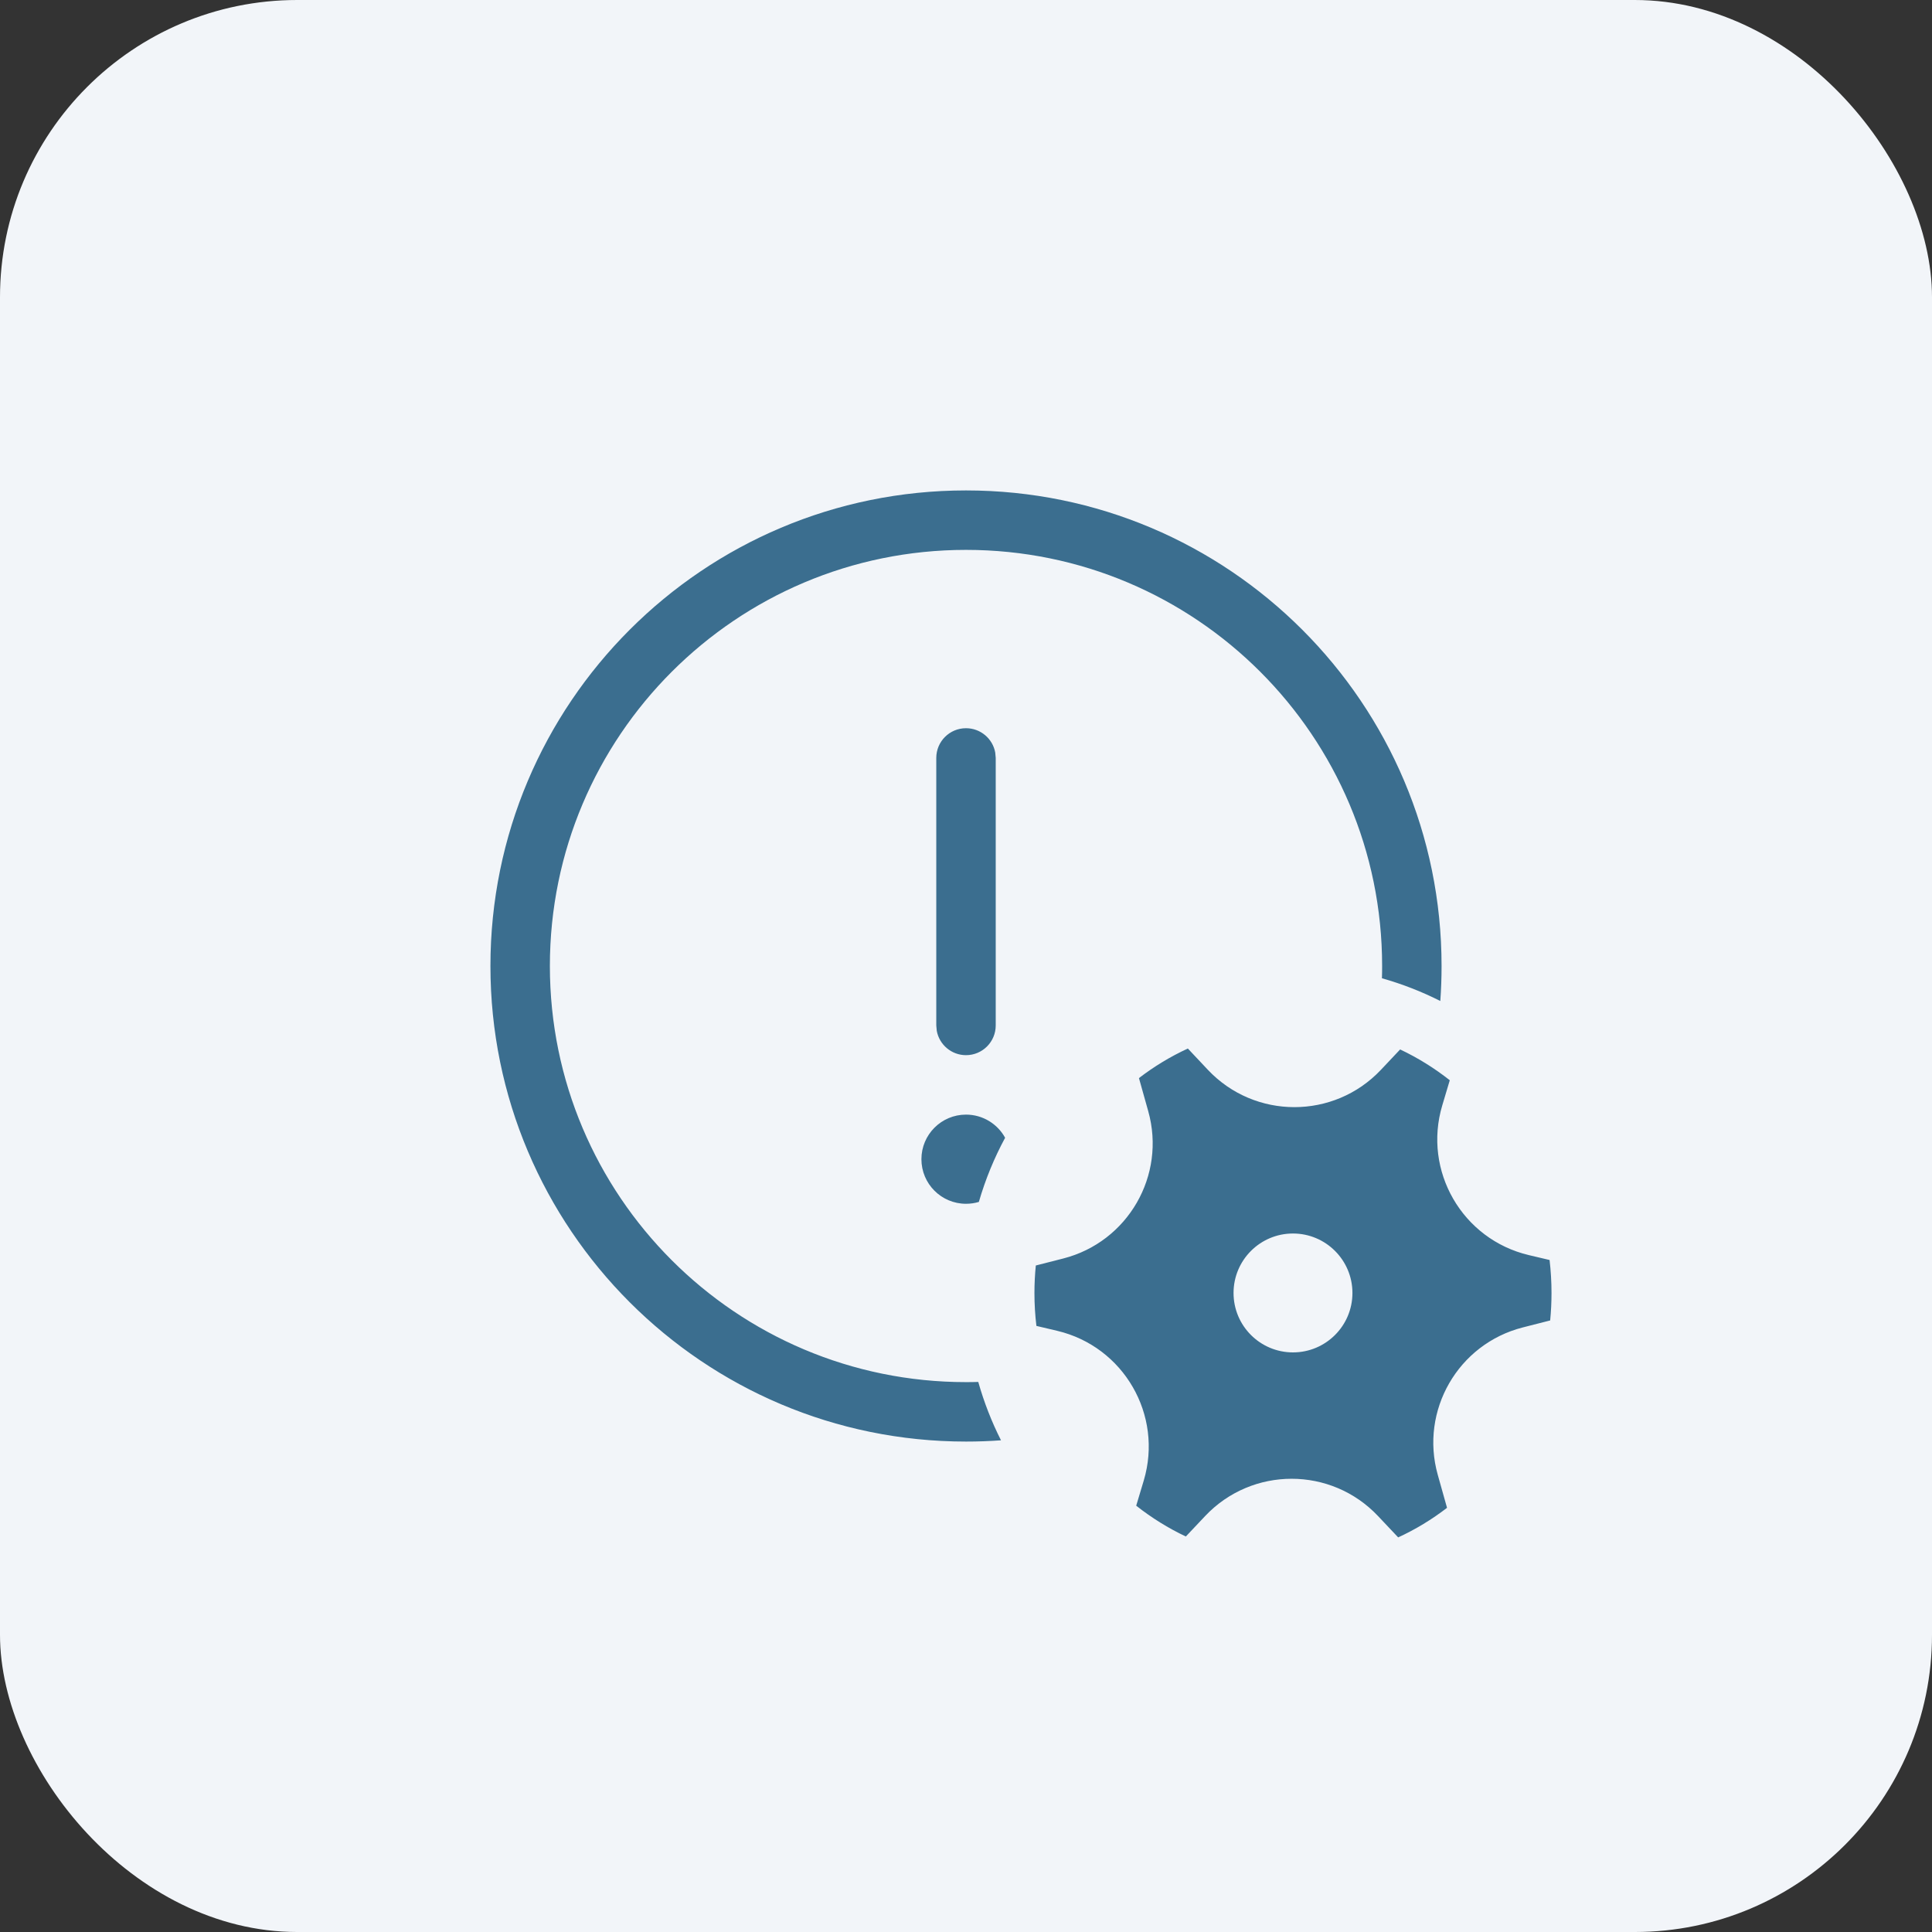 <svg width="52" height="52" viewBox="0 0 52 52" fill="none" xmlns="http://www.w3.org/2000/svg">
<rect x="0" y="0" width="52" height="52" fill="#333333" stroke="none"/>
<rect width="52" height="52" rx="8" fill="#F2F5F9"/>
<path d="M38.8 26C38.8 18.931 33.069 13.2 26 13.2C18.931 13.2 13.2 18.931 13.2 26C13.2 33.069 18.931 38.8 26 38.8C26.317 38.8 26.631 38.789 26.942 38.766C26.69 38.268 26.485 37.742 26.33 37.195C26.221 37.199 26.11 37.2 26 37.2C19.815 37.2 14.8 32.186 14.8 26C14.8 19.815 19.815 14.8 26 14.8C32.186 14.8 37.2 19.815 37.2 26C37.2 26.11 37.199 26.221 37.195 26.33C37.742 26.485 38.268 26.69 38.766 26.942C38.789 26.631 38.8 26.317 38.8 26ZM27.053 30.623C26.849 30.252 26.454 30 26 30C25.337 30 24.8 30.538 24.8 31.2C24.8 31.863 25.337 32.4 26 32.4C26.12 32.4 26.236 32.383 26.346 32.35C26.521 31.745 26.759 31.167 27.053 30.623ZM26.787 20.256C26.72 19.883 26.393 19.6 26 19.6C25.558 19.6 25.2 19.958 25.2 20.4V27.6L25.213 27.744C25.281 28.117 25.608 28.4 26 28.4C26.442 28.4 26.8 28.042 26.8 27.6V20.4L26.787 20.256ZM28.616 33.873C30.357 33.428 31.391 31.638 30.905 29.908L30.655 29.017C31.062 28.704 31.503 28.437 31.971 28.221L32.51 28.794C33.773 30.133 35.902 30.134 37.166 28.796L37.685 28.246C38.161 28.471 38.609 28.75 39.021 29.075L38.819 29.751C38.292 31.514 39.357 33.357 41.148 33.781L41.707 33.913C41.741 34.204 41.759 34.5 41.759 34.8C41.759 35.05 41.747 35.297 41.723 35.54L40.986 35.728C39.245 36.172 38.212 37.963 38.697 39.693L38.947 40.583C38.54 40.896 38.1 41.164 37.632 41.379L37.092 40.807C35.83 39.467 33.701 39.466 32.437 40.804L31.917 41.355C31.441 41.13 30.993 40.851 30.581 40.526L30.784 39.85C31.311 38.086 30.245 36.243 28.454 35.819L27.895 35.687C27.86 35.397 27.842 35.101 27.842 34.8C27.842 34.551 27.855 34.304 27.879 34.061L28.616 33.873ZM36.401 34.8C36.401 33.917 35.684 33.2 34.801 33.2C33.917 33.2 33.201 33.917 33.201 34.8C33.201 35.684 33.917 36.4 34.801 36.4C35.684 36.4 36.401 35.684 36.401 34.8Z" fill="#3B6E8F"/>
</svg>
